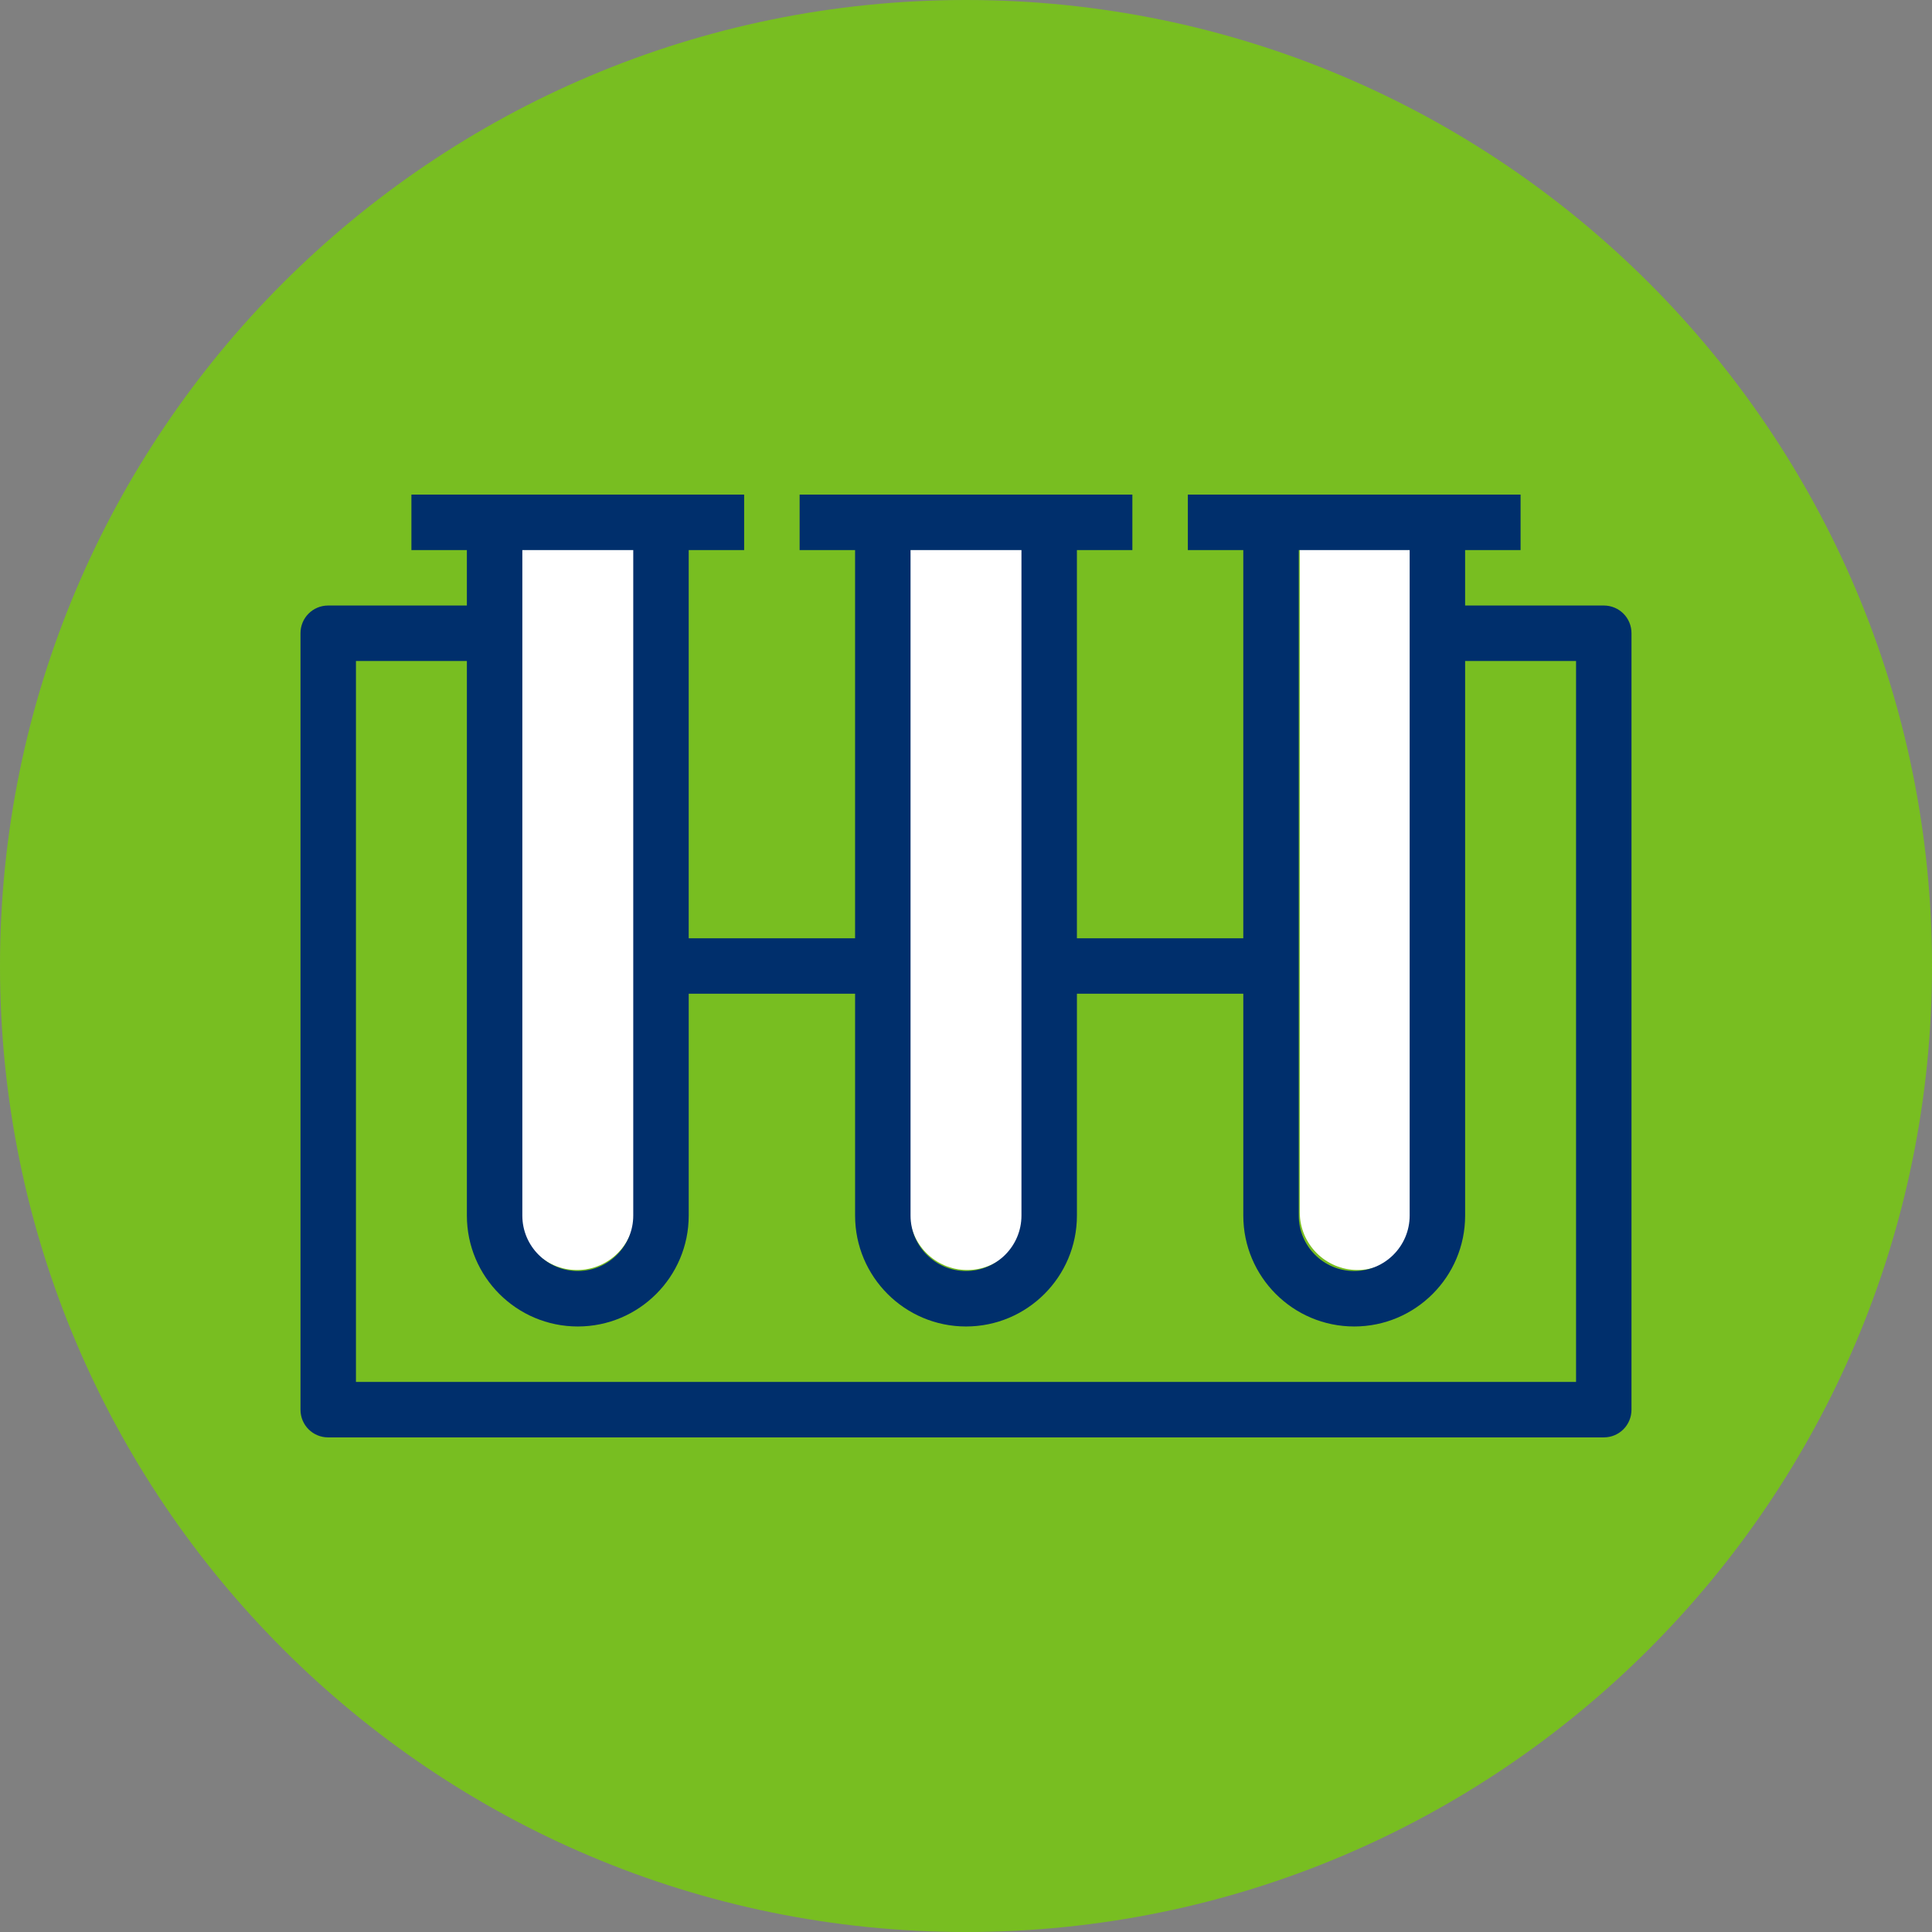 <?xml version="1.0" encoding="UTF-8"?>
<svg id="Layer_2" data-name="Layer 2" xmlns="http://www.w3.org/2000/svg" viewBox="0 0 94.06 94.06">
  <rect x="0" y="0" width="94.06" height="94.06" fill="#808080" stroke="none"/>
  <defs>
    <style>
      .cls-1 {
        fill: #78be21;
      }

      .cls-2 {
        fill: #fff;
      }

      .cls-3 {
        fill: #002f6c;
      }
    </style>
  </defs>
  <g id="Layer_1-2" data-name="Layer 1">
    <g>
      <path class="cls-1" d="M47.03,94.06c25.97,0,47.03-21.06,47.03-47.03S73,0,47.03,0,0,21.06,0,47.03s21.06,47.03,47.03,47.03Z"/>
      <g>
        <path class="cls-2" d="M30.9,25.27v33.75c0,1.55-1.26,2.81-2.81,2.81s-2.81-1.26-2.81-2.81V25.27h5.62Z"/>
        <path class="cls-2" d="M49.9,25.27v33.75c0,1.55-1.26,2.81-2.81,2.81s-2.81-1.26-2.81-2.81V25.27h5.62Z"/>
        <path class="cls-2" d="M68.9,25.27v33.75c0,1.55-1.26,2.81-2.81,2.81s-2.81-1.26-2.81-2.81V25.27h5.62Z"/>
        <path class="cls-3" d="M78.08,29.48h-6.75v-2.7h2.7v-2.7h-16.2v2.7h2.7v18.9h-8.1v-18.9h2.7v-2.7h-16.2v2.7h2.7v18.9h-8.1v-18.9h2.7v-2.7h-16.2v2.7h2.7v2.7h-6.75c-.75,0-1.35.6-1.35,1.35v37.8c0,.75.6,1.35,1.35,1.35h62.1c.75,0,1.35-.6,1.35-1.35V30.83c0-.75-.6-1.35-1.35-1.35ZM68.63,26.78v32.4c0,1.49-1.21,2.7-2.7,2.7s-2.7-1.21-2.7-2.7V26.78h5.4ZM49.73,26.78v32.4c0,1.49-1.21,2.7-2.7,2.7s-2.7-1.21-2.7-2.7V26.78h5.4ZM30.83,26.78v32.4c0,1.49-1.21,2.7-2.7,2.7s-2.7-1.21-2.7-2.7V26.78h5.4ZM76.73,67.28H17.33v-35.1h5.4v27c0,2.98,2.42,5.4,5.4,5.4s5.4-2.42,5.4-5.4v-10.8h8.1v10.8c0,2.98,2.42,5.4,5.4,5.4s5.4-2.42,5.4-5.4v-10.8h8.1v10.8c0,2.98,2.42,5.4,5.4,5.4s5.4-2.42,5.4-5.4v-27h5.4v35.1Z"/>
      </g>
    </g>
  </g>
</svg>